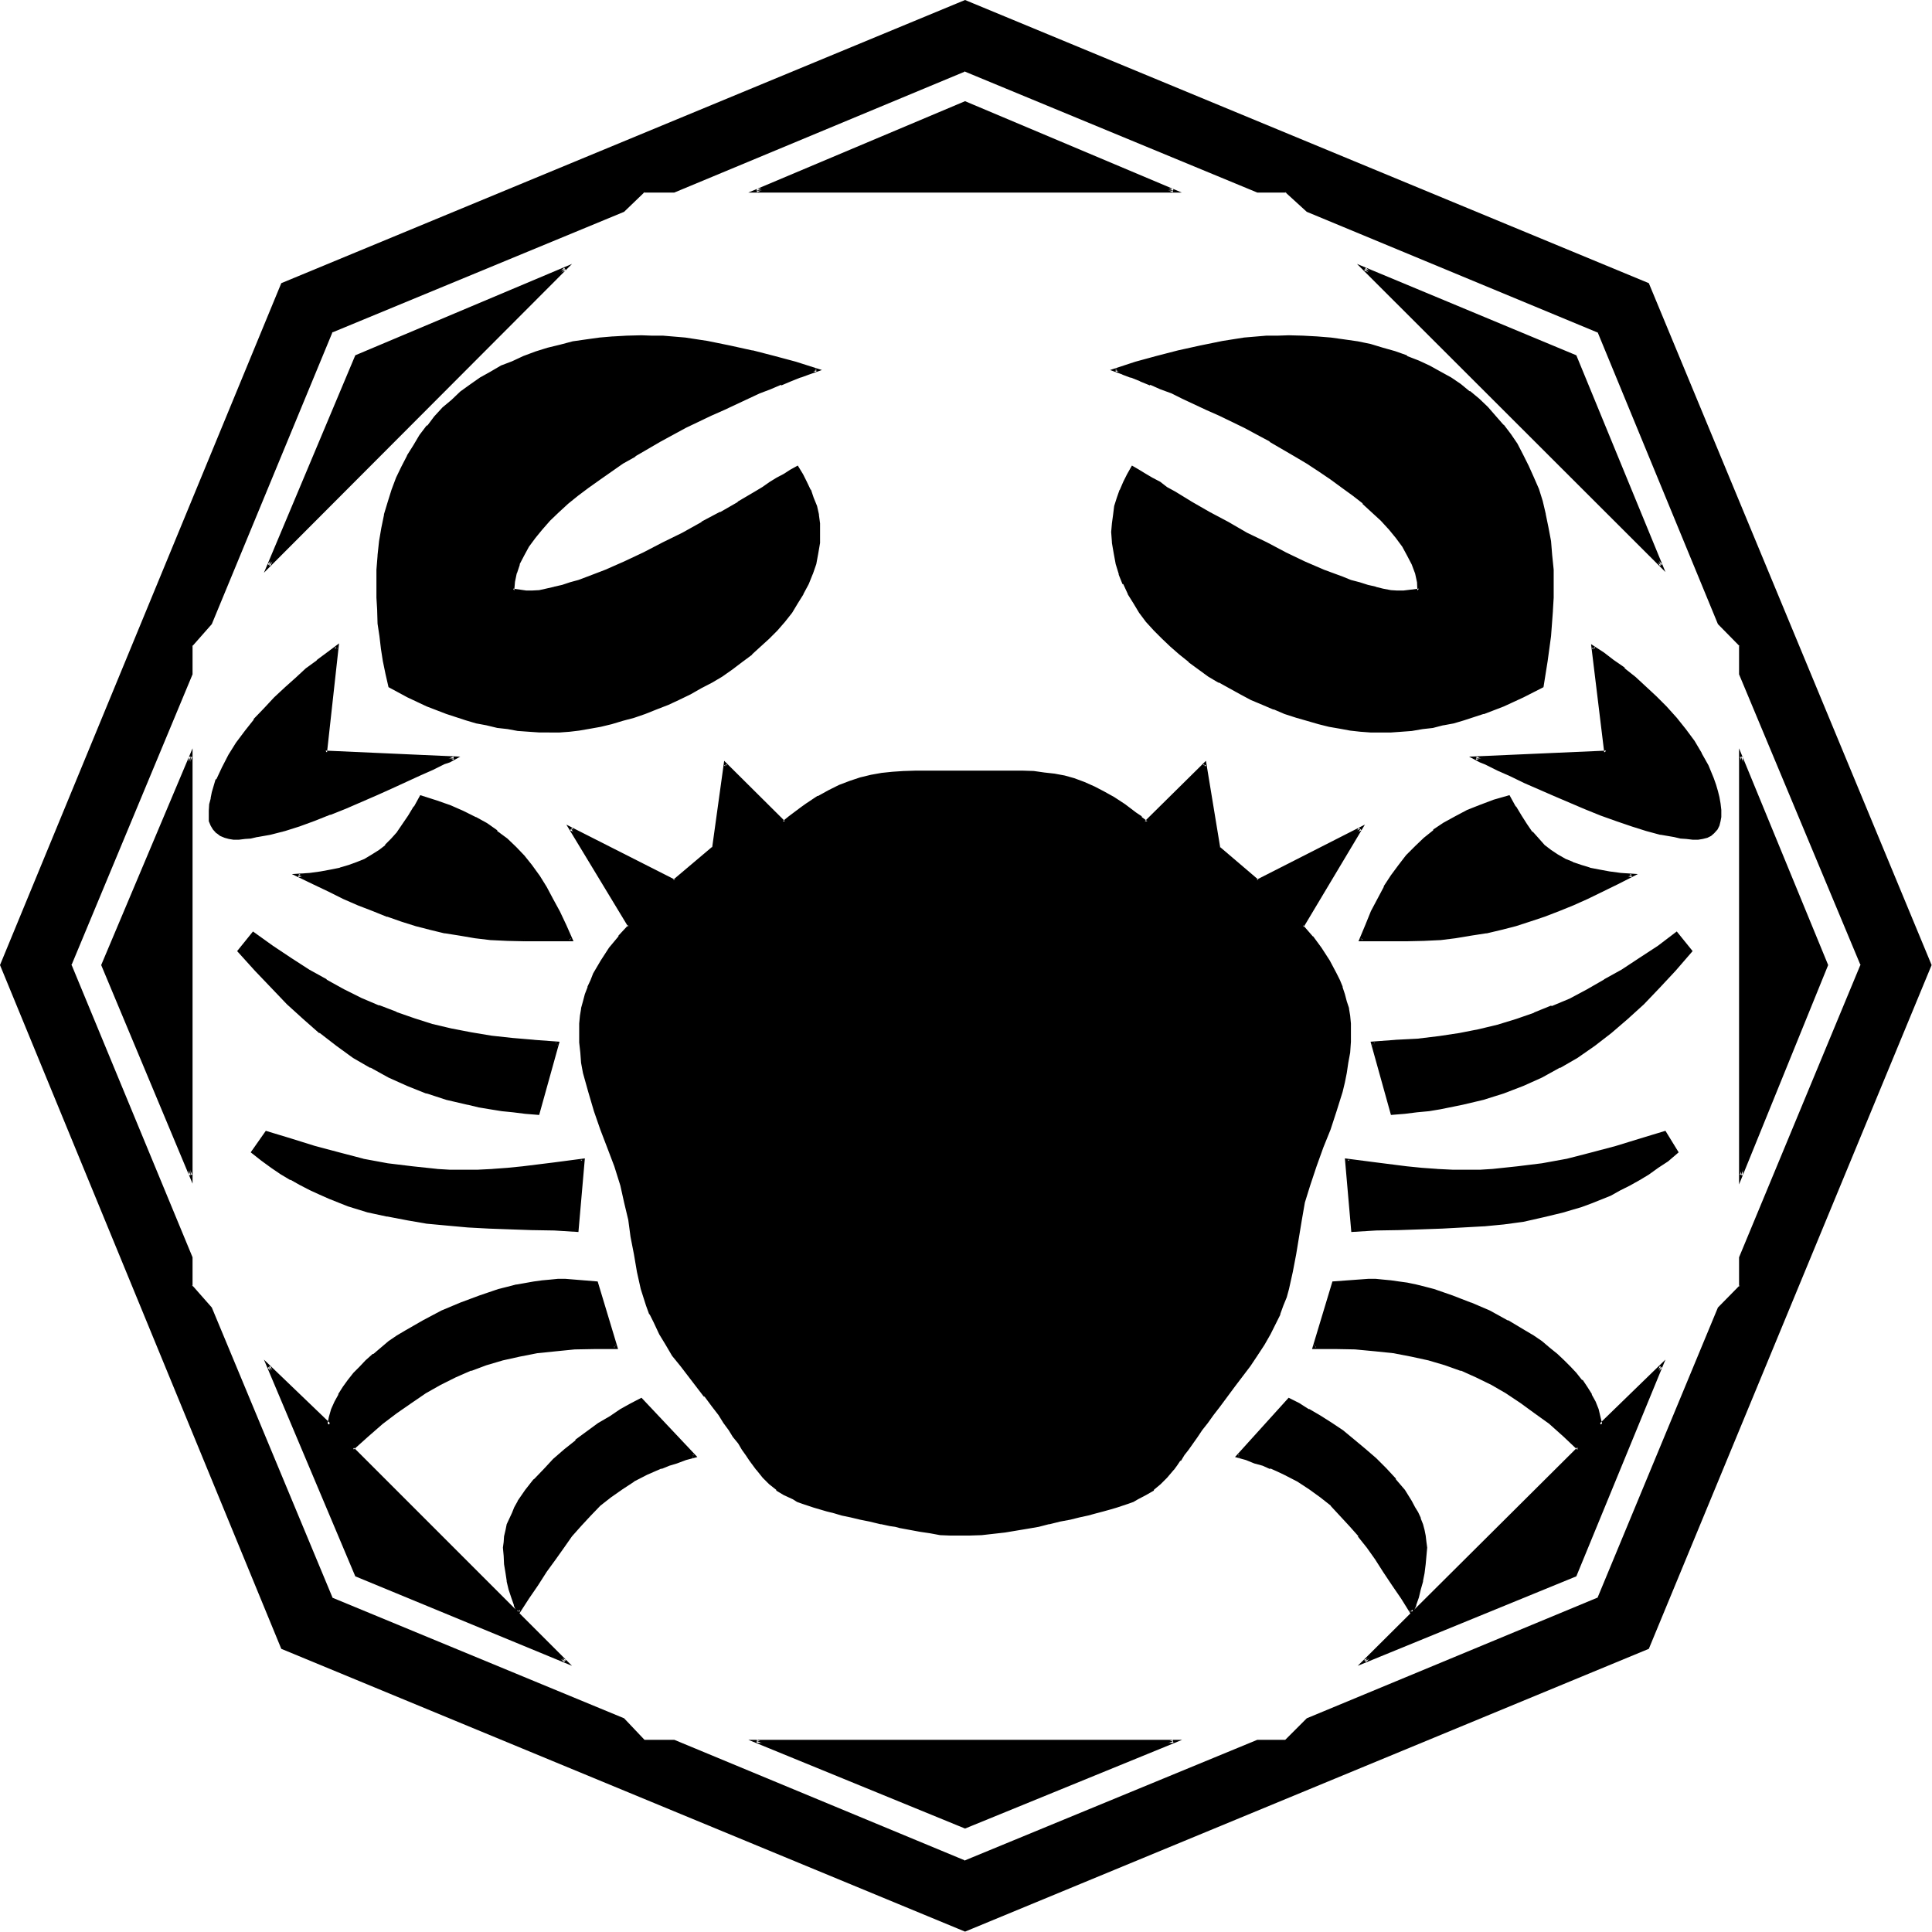 <svg xmlns="http://www.w3.org/2000/svg" fill-rule="evenodd" height="5.117in" preserveAspectRatio="none" stroke-linecap="round" viewBox="0 0 5117 5117" width="5.117in"><style>.brush1{fill:#000}.pen1{stroke:none}</style><path class="pen1 brush1" d="m1372 4269-6-18-7-22-7-20-5-22-5-22-3-22-2-22v-37l2-15 3-15 5-15 5-15 7-16 8-15 9-15 18-28 24-29 23-27 27-27 29-25 30-25 31-22 30-21 28-20 29-17 27-16 27-14 140 150-24 7-22 6-22 7-20 9-39 16-35 19-32 20-30 22-27 24-27 25-25 27-24 27-22 30-23 32-22 32-24 35-23 37-26 37zm-437-432 562 562-552-227-233-552 160 154 4-20 7-20 6-20 10-19 12-18 14-19 15-18 15-17 17-17 18-17 20-16 22-16 21-15 23-15 46-27 50-25 49-22 50-19 49-15 25-6 24-5 47-11 20-1 22-2 20-2h19l82 5 53 170h-56l-54 2-50 5-49 5-47 9-46 11-42 12-42 15-40 19-41 18-38 24-39 24-39 26-39 31-38 33-37 36zm3429 527-1808 749-1808-749L4 2556 748 753 2556 4l1808 749 747 1803-747 1808zm247-2578v-77l-57-57-320-775-769-321-57-51h-78l-774-319-770 319h-82l-52 51-775 321-321 775-51 57v77l-319 770 319 774v78l51 57 321 769 775 320 52 57h82l770 320 774-320h78l57-57 769-320 320-769 57-57v-78l320-774-320-770zM3615 712l557 233 227 552-784-785zm883 1507h-15l-15-2-17-1-17-2-35-8-37-10-39-12-42-14-40-15-41-15-84-35-38-17-39-19-37-17-34-15-32-15-13-8-14-5 345-17-35-278 25 17 27 20 29 22 28 24 27 23 29 27 27 27 27 30 23 31 22 30 20 32 17 32 15 34 5 16 5 17 4 17 3 17 2 15v30l-4 10-6 11-5 8-10 7-9 5-12 3h-10zm113 894V2004l227 552-227 557zM2004 505l552-232 552 232H2004zm2080 1312-50 27-52 22-53 21-54 17-26 7-27 7-27 5-29 5-27 3-27 4h-28l-29 1-25-1-26-2-26-3-29-4-29-7-28-6-29-7-29-10-30-10-30-10-29-14-28-12-29-15-30-15-27-15-29-19-25-16-27-21-24-18-23-22-22-20-22-22-20-24-17-23-17-24-13-25-14-25-10-27-8-27-7-27-3-29-2-27 2-23 1-22 5-22 5-22 9-20 8-22 10-20 12-19 15 9 17 10 19 12 18 11 20 12 21 12 45 27 47 27 49 29 50 26 53 27 50 26 51 23 50 22 49 20 24 9 21 6 22 7 22 5 20 5 19 2 18 3h17l42-5-1-23-7-24-8-23-11-24-15-24-17-23-18-24-22-23-24-22-25-22-27-22-28-22-29-22-30-22-32-20-34-20-66-37-67-37-67-34-34-15-32-13-30-15-30-14-31-12-27-12-27-10-23-8-24-10-20-7 56-17 55-15 57-17 58-11 59-12 58-9 59-5 29-1h67l37 1 37 4 34 5 35 6 34 7 34 9 32 10 32 11 30 12 29 14 28 15 27 17 27 17 24 18 23 20 24 22 20 24 20 23 19 24 18 27 15 27 15 30 14 29 12 32 10 32 8 33 7 36 7 35 5 37 1 39v74l-1 33-5 69-9 66-10 66zm-402 671h-78l16-37 16-35 16-34 18-32 19-30 18-27 20-25 24-24 24-22 23-21 29-19 28-17 32-15 34-15 35-12 41-12 15 27 13 26 15 21 16 21 16 18 17 17 17 13 19 14 20 10 20 10 22 9 23 6 26 5 27 4 28 3 31 3-41 21-39 20-38 17-39 18-37 15-39 14-37 13-38 12-39 10-39 9-40 6-41 7-42 5-42 2-44 1h-45zm5 460-52-185 62-4 59-5 56-5 53-8 53-10 50-14 49-13 47-17 49-18 45-21 47-23 46-25 47-29 47-30 47-32 49-36 35 46-42 49-42 45-42 44-42 38-44 38-43 33-46 30-45 29-47 25-49 22-52 19-53 17-57 15-59 12-30 3-30 3-32 5-34 2zm-103 310-17-185 80 11 79 9 40 5 40 3 41 2h74l32-2 67-7 66-8 66-13 64-16 65-16 64-21 64-20 32 52-25 19-25 18-27 17-24 15-27 16-23 13-27 12-24 12-25 10-25 8-51 17-52 12-51 10-52 7-54 5-54 5-55 1-56 2-59 3-60 2-61 2zM1455 1936l-27-1h-29l-27-4-28-3-27-5-27-5-27-7-27-7-52-17-52-21-51-22-49-27-6-32-7-34-5-34-5-32-4-33-1-36-2-33-2-36 2-38 2-37 5-37 5-36 8-35 9-34 10-32 12-30 13-30 15-29 17-29 17-25 20-25 19-24 21-23 24-22 24-20 25-19 25-17 27-16 29-16 28-13 31-14 32-11 31-9 32-10 36-7 33-6 36-4 37-5 35-1h66l29 1 58 5 59 9 61 12 59 11 59 17 57 15 56 17-22 7-24 10-23 8-27 10-29 12-29 12-32 14-30 15-34 13-32 15-67 34-67 37-68 37-32 20-32 20-30 22-30 22-27 22-27 22-25 22-24 22-20 23-19 24-16 23-14 24-12 24-6 23-5 24-4 23 37 5h17l17-3 20-2 20-5 22-5 20-7 24-6 24-9 48-20 49-22 51-23 52-26 52-27 51-26 48-29 47-27 44-27 20-12 22-12 19-11 18-12 16-10 16-9 12 19 10 20 10 22 9 20 6 22 6 22 3 22 2 23-2 27-3 29-7 27-9 27-11 27-12 25-15 25-15 24-19 23-20 24-22 22-22 20-24 22-25 18-25 21-27 16-27 19-30 15-29 15-28 15-31 12-28 14-31 10-28 10-31 10-30 7-28 6-27 7-29 4-27 3-25 2-27 1zm2717 2236-557 227 567-562-37-36-39-33-39-31-38-26-39-24-39-24-40-18-41-19-43-15-42-12-46-11-47-9-50-5-51-5-54-2h-57l52-170 93-5h18l20 2 21 2 21 1 21 5 23 6 24 5 23 6 49 15 51 19 49 22 47 25 47 27 22 15 20 15 20 16 20 16 19 17 17 17 16 17 14 18 13 19 12 18 9 19 8 20 7 20 3 20 160-154-227 552zM712 1497l233-552 552-233-785 785zm3025 2772-23-37-24-37-22-35-23-32-22-32-22-30-23-27-26-27-25-25-27-24-30-22-32-20-34-19-18-8-21-8-20-9-22-7-22-6-23-7 135-150 25 14 27 15 28 17 31 18 30 22 30 22 29 25 29 25 26 27 26 27 22 29 20 30 8 15 9 14 5 17 6 15 5 15 2 15 4 15v37l-4 22-2 22-5 22-5 22-6 20-7 22-9 18zm-289-1816 25 29 24 32 20 32 18 33 9 19 8 18 5 19 5 18 5 19 4 18 2 21v48l-2 29-4 27-5 25-5 27-6 24-16 50-16 49-17 49-19 49-18 52-12 44-10 45-15 93-9 45-10 46-7 23-6 22-9 20-10 22-15 32-17 29-18 27-19 28-42 52-39 54-16 24-16 20-15 20-12 19-13 17-10 15-12 15-10 13-8 12-10 14-17 20-17 17-19 17-18 11-22 12-14 5-11 5-15 5-16 5-16 5-17 5-20 5-22 5-22 7-25 5-27 7-29 7-27 5-30 5-61 10-60 7-31 1-28 2-26-2-25-1-27-4-27-5-54-10-11-3-14-2-23-3-29-7-27-7-25-5-22-7-20-5-21-5-18-5-17-5-15-5-13-5-14-5-12-5-22-12-20-11-18-17-17-17-17-20-19-26-10-13-10-15-10-15-12-17-13-19-12-20-15-20-17-24-22-27-20-27-42-52-20-28-19-27-17-29-15-32-10-22-8-20-7-22-7-23-11-46-9-45-7-46-6-47-10-45-12-44-17-52-19-49-16-49-19-49-15-50-7-24-5-27-5-25-3-27-2-29-2-28 2-20 2-21 3-18 3-19 5-18 7-19 9-18 8-19 19-33 21-32 26-32 25-29-155-259 274 140 103-88 32-222 155 155 15-14 17-12 15-11 15-10 31-19 27-17 28-13 29-10 27-9 28-6 27-6 31-3 30-3h30l34-2h183l34 2h30l31 1 28 4 27 3 27 5 25 7 26 8 25 12 27 14 27 15 27 18 28 22 15 12 15 12 155-155 37 222 103 88 274-140-156 259zM620 2219h-12l-12-3-11-5-9-7-8-8-7-11-3-10-2-11 2-17 1-15 2-17 5-17 10-32 15-32 17-34 20-32 24-30 23-30 27-29 27-29 27-27 31-26 27-24 26-22 27-18 26-19-31 278 340 17-11 5-16 6-30 14-34 17-37 17-37 16-40 19-82 35-41 15-42 17-40 14-39 12-39 10-33 8-17 2-15 1-16 2h-13zm815 269h-46l-45-1-42-2-42-5-41-7-40-6-39-9-37-10-39-12-37-13-38-14-39-15-39-18-39-17-42-20-40-21 30-3 29-3 27-4 25-5 24-6 21-9 21-10 20-10 18-14 17-13 17-17 17-18 15-21 14-21 15-26 15-27 40 12 37 14 34 15 32 15 30 18 27 19 25 20 24 22 22 24 20 25 20 27 19 30 17 30 16 34 17 35 17 37h-77zm-10 460-34-2-30-5-32-3-31-3-30-7-29-5-55-15-54-17-51-19-48-22-47-25-48-29-43-30-44-33-42-38-44-38-42-44-44-45-42-49 35-46 49 36 49 32 47 30 47 27 47 27 46 22 47 20 45 18 49 16 49 15 49 11 52 11 54 8 56 8 58 5 63 4-52 185zm102 310-59-2-60-2-58-3-55-2-56-3-55-3-54-7-52-7-52-10-53-13-50-16-51-18-25-12-25-12-25-13-26-14-25-15-25-17-25-18-26-19 37-52 63 20 62 21 64 16 66 16 64 13 65 8 66 7 34 2h74l40-2 40-3 41-5 79-9 79-11-17 185zm1029 1580-552-227h1104l-552 227zM273 2556l232-552v1109l-232-557z"/><path class="pen1 brush1" d="m928 3837 566 565 5-6-553-228 2 2-232-552-7 5 165 160 7-29v2l5-20 8-20 9-19 12-17 13-18 13-19 17-17 17-18 19-15 20-17 20-15 22-15 22-14 47-29 49-25 49-20 50-18 49-17 25-5 24-7 45-9 22-3 20-2 20-1h19l82 6-5-3 53 170 5-7h-56l-54 4h-2l-48 3-49 7-47 8-46 10-43 14-43 13v2l-40 17-40 20-39 22h-2l-38 25-39 27-37 30h-2l-39 34-40 39 8 3 39-35 39-34 37-28 39-27 38-26 39-22 40-20 41-18v1l40-15 44-13 45-10 46-9 49-5 50-5 54-1h61l-54-179-86-7h-19l-20 2-22 2-22 3-45 8h-2l-23 6-24 6-50 17-51 19-50 21-49 26-47 27-22 13-22 15-20 17-20 17h-2l-19 17-16 17-16 16-15 19-13 18-12 19v2l-10 18-9 20-6 21-4 21 9-3-177-170 242 574 574 237-579-579v7l-8-3z"/><path class="pen1 brush1" d="m4359 4362 1-3-1806 749h3L750 4359l1 3L9 2554v3L751 755l-1 3L2557 9h-3l1806 749-1-3 749 1802v-3l-749 1808 8 5 749-1811-749-1806L2556 0 745 750 0 2556l745 1811 1811 749 1811-749-8-5z"/><path class="pen1 brush1" d="m4614 1785 2 1-2-79-57-59 2 2-322-776-771-321 2 1-59-54h-79l2 2-776-321-771 321 1-2-84 2-54 52 2-1-776 321-321 776v-2l-53 59v79l2-1-321 771 321 777-2-3v79l53 59v-2l321 771 776 322-2-2 54 59h84-1l771 320 776-320h-2 79l59-59-2 2 771-322 322-771-2 2 57-59 2-79-2 3 322-777-322-771-8 1 322 771v-3l-322 776v78l2-4-58 59-319 769 1-1-771 320-57 57h4-78l-776 320h3l-771-320h-82 3l-54-57-774-320 2 1-320-769-52-59 1 4v-78l-321-776v3l321-771v-77l-1 3 52-59 320-774-2 2 774-320 54-52-3 1h82l771-321h-3l776 321h78l-4-1 57 52 771 320-1-2 319 774 58 59-2-3v77l8-1z"/><path class="pen1 brush1" d="m3618 709-5 7 557 232-2-2 228 553 6-5-784-785-24-10 817 816-236-574-581-242 24 10zm879 1507h1l-15-2h-15l-15-2-17-3-35-8-37-9-41-12-40-13-41-15-40-17-84-34-39-18-39-17-37-17-33-17-32-15-14-7-13-6-2 8 350-15-35-283-8 3 26 19 27 18 29 22h-2l29 24 29 23 26 27 27 27 27 31v-2l24 30 22 31 20 32 17 32 13 33 5 15 5 17 5 19v-2l2 17 2 17v-2l1 19v-2l-1 12-4 10v-2l-5 10-6 9 1-2-8 8-10 5 2-1-11 3-11 2 1 8 12-2 12-3 10-5 8-7 9-10 5-10 3-12 2-11v-19l-2-17-3-17-4-16-5-17-6-17-14-34-18-32v-1l-19-32-23-31-24-30-27-30-27-27-28-26-27-25-29-23v-2l-29-20-26-20-34-22 35 288 5-6-363 16 28 15 15 6 32 16 34 15 37 18 39 17 39 17 82 35 42 17 42 15 41 14 38 12 37 10h2l35 6 17 4 15 1 17 2h15l-1-8zm111 895 8 2V2004l-8 1 227 552v-3l-227 557-2 26 236-581-236-574v1155l2-26zM2004 500l1 9 552-232h-3l552 232 2-9H2004l-22 10h1148l-574-242-574 242 22-10zm2075 1317 4-4-51 26-52 23-52 20-54 17-25 7-29 7h2l-29 5-27 5-27 3-28 4h1l-28 1h-54 1l-27-1-26-4-27-5-29-5-29-7-28-8-29-8-30-12-30-10h1l-30-12-29-14-28-13-29-15-29-17-26-17-27-18-26-19-25-18h2l-24-21-22-22-22-21-20-24h2l-19-22-15-25-15-24-13-25h1l-10-27v2l-8-27-7-29v2l-3-29-2-27v-23 2l3-24 5-22 5-20 9-22-2 2 10-22 9-20v1l12-20-7 2 15 10 18 10 17 10 21 12 18 12 22 13 44 25h1l47 27 49 29 51 27 50 27 52 25 51 25 50 22 49 19 24 8 23 7 22 8 21 5 21 4 19 3 18 2 17 1h2l44-6-2-27v-2l-5-24-8-23-12-24v-1l-15-24-17-23-20-22v-2l-21-22-23-24-25-21-27-22v-2l-29-22-30-20-31-22-32-20-32-20-67-39-67-35-68-34-32-15-33-15-30-14-31-13-30-12-27-12-25-12h-2l-25-8 1 2-23-10-20-7v8l55-17 56-16 57-16 57-11 58-12 58-9 59-5 29-1h67l37 1 36 4 35 5 35 5 34 8 32 9 32 10 32 10 29 12 30 15 29 13h-2l27 17 27 17 23 18 24 21 23 22 21 21 20 24 18 25 17 25 17 29v-2l13 31 14 28 12 32v-1l10 33 10 34 7 34 5 37 5 37v-2l1 39 2 38-2 36v33l-5 68-8 67-12 66 9 3 11-69 9-66 5-67v-2l2-33v-74l-4-39-3-37-7-37-7-34v-1l-8-34-10-32-14-32-13-29-15-30-15-29-17-25-19-25h-1l-21-24-20-23-23-22-24-20h-2l-23-19-25-17-29-16-29-16-28-13-31-12-1-2-31-11-32-9-33-10-34-7-35-5-36-5-37-3-37-2-38-1-29 1h-30l-59 5-57 9-59 12-59 13-58 15-55 15-67 22 33 12h-1l21 8h2l25 10h-1l27 11v-2l27 12 30 11 28 14 32 15 32 15 34 15 66 32 69 37h-2l67 39 32 19 32 21 31 21 30 22 29 21 27 21h-2l25 23 24 22 22 24 18 22 17 23 13 24 12 23 9 24 5 23v-1l1 23 4-5-41 5h-17l-16-1-21-4-20-5h2l-22-5-22-7-23-6-22-9-49-18-51-22-50-24-51-27-52-25-50-29-49-26-47-27-44-27-22-12-18-14-21-11-17-10-18-11-19-11-13 23-10 20-9 21-1 1-7 20-7 22-3 24-3 22-2 23 2 27v2l5 29 5 27 8 26v2l10 25h2l12 26v1l15 24 15 25 18 24 21 23 22 22 21 20 24 21 25 20v1l26 19 26 19 27 16h2l27 15 29 16 28 15 31 13 28 12h2l28 12 31 10 28 8 31 9 28 7 29 5 27 5 27 3 27 2h54l28-2 27-2 29-5 27-3 27-7h1l27-5 27-8 52-17h2l52-20 52-24 53-27-9-3zm-475 668 4 5 15-37 17-35 17-34 16-32 19-29 19-26 20-27v1l22-25 23-20 25-22v2l27-21 31-16h-2l32-16 34-13 35-13 40-11-5-3 14 27 15 25 15 24 15 20 17 19 17 16 17 14 18 13h2l18 10 22 10 22 9 24 7h1l24 5 27 5 30 3 31 3-2-8-40 20-39 20-39 17-39 17-37 15-38 15-37 12-39 12-39 10-39 10-38 7-41 7-42 3-42 3-44 2h-123l-6 8h129l44-1 42-2h2l40-5 42-7 39-6h2l38-9 39-10 37-12 39-13 39-15 37-15 38-17 39-19 41-20 53-27-45-3-30-4-27-5-26-5h2l-23-7-24-8h2l-20-8-21-12-18-12-17-13-15-17-17-19v2l-15-22-14-22-15-25v2l-17-31-42 12-37 14-33 13-32 17-31 17-27 18v2l-25 20-23 22-24 24-20 26-20 27-19 29v2l-17 32-17 32-15 37-18 43 6-8zm83 460 5 1-52-185-5 7 62-4 59-5 56-6 55-9 51-10h1l51-12 49-13 47-17h1l48-18v-2l45-20 47-24 46-25 47-27 47-30 49-34 47-35-5-2 35 47v-7l-42 49-42 47-42 42-42 41-44 35h2l-44 34-46 30-45 29-47 25-49 20-52 20-52 17-56 14-59 11-30 6-32 3-32 3-32 4-3 8 37-3 32-4 32-3 30-5 59-12 55-13 54-17 52-20 49-22 47-26h2l45-26 46-32 44-34 43-37 43-39 42-44 42-45 45-52-42-52-50 38-49 32-47 31-47 26h1l-47 27-45 24-48 20v-2l-47 19h2l-49 17-49 15-50 12-51 10-53 8-58 7-59 3h2l-67 5 54 194 3-8zm-103 309 4 4-15-187-6 5 78 12 81 10 40 3 40 4 41 1 40 2 34-2h34l65-7 66-10 66-11 65-16 64-16 66-21 64-20-5-3 32 52v-7l-26 21-25 18-25 17-25 15-26 15-25 14-25 11-24 10-25 12v-1l-25 8-51 17-50 12-51 10-52 6-54 7-54 4-55 3-56 2-59 1-60 2-61 3-5 9 66-4 60-1 59-2 56-2 55-3 54-3h2l52-5 52-7 53-12 50-12 51-15 27-10 25-10 25-10 25-14 26-13 25-14 25-15 25-18 26-17 28-24-35-57-66 20-65 20-64 17-66 17-66 12-65 8-66 7-32 2h-74l-41-2h2l-42-3-40-4-79-10-85-11 17 195 5-9zM1455 1931h-27l-29-1-27-4-27-3-28-5-27-5h2l-27-7-27-7-52-17-53-20-50-23-49-26 3 4-8-34-5-32-7-34-3-33-4-34-3-34-2-33v-74l4-37 5-37 5-36 8-35v2l9-34 10-32 12-30 13-31 14-28 16-27 19-27 18-25 19-24v2l22-24 22-22 25-20-2 2 26-19 26-18 27-17h-1l28-15 31-14 28-13v2l32-12 32-10 32-9 34-8 33-5 36-5 37-4 35-1h66l29 1 58 5 59 9 59 12 61 11h-2l59 16 57 16 56 17v-8l-22 7-24 8h2l-25 8-27 12-29 12-30 12-30 13-31 14-33 15-32 15-68 34-67 35-67 39-34 20-30 20-31 22-30 20-28 22v2l-26 22h-1l-26 21-23 24-20 22v2l-19 22h-2l-15 23v2l-13 23-12 24h-2l-6 23v2l-5 24-2 27 40 6 17-1 19-2 18-3 20-4h2l20-5 22-8 24-7 22-8h1l49-19 49-22 52-25 51-25 52-27 50-27 49-29 47-27 46-25 20-13 20-12 19-12 18-10 17-10 15-10-5-2 10 20v-1l12 20 10 22h-2l9 20 6 20 5 24v-2l4 24v-2l2 23-2 27-4 29v-2l-6 29-9 27 2-2-12 27-12 25-15 24-17 25h2l-18 22-21 24-20 21-23 22-24 21 2-2-27 20-25 19-27 18-27 17-29 17-28 15-29 13-30 14-29 12-30 10-29 12-30 8-29 8-28 7-29 5-27 5-27 4-27 1h2-27v9h27l27-2 25-3 29-5 28-5 29-7 30-9 30-8 29-10 30-12 31-12 28-13 31-15 28-16 29-15 27-16 27-19 25-19 27-20v-1l23-21 22-20 22-22 20-23 19-24 15-25 15-24v-1l14-26 10-25 1-2 9-26 5-27 5-29v-52l-3-22v-2l-5-22-9-22-7-21h-1l-10-21-10-20-14-23-20 11-17 11-19 10-18 11-20 14-20 12-46 27h2l-47 27h-2l-49 26h2l-52 29-51 25-52 27-51 24-50 22-47 18-24 9-22 6-21 7-22 5h1l-22 5-18 4-19 1h2-17l-35-5 3 5 2-23 5-24v2l8-24h-1l12-23 13-24 17-23 18-22 21-24 23-22 25-23 26-21 28-21 31-22 30-21 30-21 34-19h-2l67-39 68-37 67-32 34-15 32-15 32-15 30-14 29-11 28-12v2l26-11 25-10h1l22-8 34-12-69-22-56-15-58-15h-2l-59-13-59-12-59-9-59-5h-30l-27-1-39 1-35 2h-2l-35 3-36 5-35 5-34 9-33 8-32 10-32 12-30 14-29 11-29 17-27 15-27 19-25 18-23 22-24 20-22 24-18 24h-2l-19 25-16 27-17 27v1l-15 29-14 29-12 32-10 32-10 33v2l-7 34-6 35-4 37v2l-3 37v74l2 33v2l1 34 5 33 4 34 5 32 7 34 8 35 50 27 51 24 52 20 52 17 27 8 27 5 29 7 27 3 27 5 28 2 29 2h27v-9zm2713 2239 2-2-557 228 5 6 571-565-42-39-38-34h-1l-37-30-39-27-39-25h-1l-39-22-40-20-41-17v-2l-44-13-43-14-46-10-47-8-49-7-52-3-54-4h-57l5 7 50-170-3 3 93-6h18l20 1h-1l20 2 22 3 22 6 23 3h-1l23 7 24 5 50 17 49 18h-2l51 20 47 25 45 29 22 14 22 15 20 15 21 17h-2l18 15 17 18 17 17 14 19 13 18 10 17 10 19 9 20 5 20v-2l6 29 165-160-6-5-228 552 7 5 236-574-175 170 8 3-5-21-5-21-8-20-10-18v-2l-12-19-12-18h-2l-15-19-15-16-17-17-18-17-21-17-20-17-22-15-22-13-45-27h-2l-47-26-49-21h-1l-49-19-49-17-23-6-24-6-24-5-22-3-21-3-21-2-20-2h-18l-96 7-54 179h62l54 1h-2l53 5 48 5 47 9 46 10 44 13 42 15v-1l40 18 41 20 38 22 39 26 37 27 39 28 38 34 37 35v-7l-582 579 579-237-7-5zM709 1494l7 5 232-553-2 2 553-232-5-7-785 785-10 23 816-818-574 242-242 576 10-23z"/><path class="pen1 brush1" d="M3734 4268h9l-26-39-23-35-22-36-22-33-24-31-22-30v-2l-23-27-25-27-26-25-28-23-29-22-32-20h-1l-34-19-19-8-20-9v-1l-22-7-20-9-22-6-23-7 1 8 135-149h-5l25 13 27 15 29 17 30 20 30 20 29 24v-2l30 25h-1l30 26 25 27 25 27 22 28 20 29 9 15 7 15 6 15v-1l5 15 5 17v-2l4 15 1 17v-2 37l-1 20-4 24-5 22v-2l-5 22-6 22-7 20v-1l-7 20 5 11 12-26v-2l7-20 5-21 6-21v-2l4-20 3-24 2-22 2-22-2-15-2-17-3-15-4-15-6-15v-2l-7-15-8-13-9-17-18-29-24-28v-2l-25-27-27-27-29-25-30-25-29-24-30-20-30-19-29-17h-2l-25-16-28-14-142 157 29 8 22 9 22 6 20 9v-2l18 8 19 9 35 18 32 21 29 21 28 22h-1l25 27 25 27 24 27h-2l24 30 22 31 21 33 24 36 24 35 28 45-5-11zm-291-1815 27 32 23 30 21 34v-2l18 36 8 17 7 18v-2l7 19 5 18 3 21v-2l4 20 1 20v-1l2 20-2 28-1 29v-2l-4 27-3 27v-1l-7 26-5 26-15 49-17 48-18 49-19 51-18 50-12 44v2l-8 45-16 93-8 45-12 46-5 21-8 22-9 22v-1l-10 21-13 31-17 28-19 29-20 27-40 54-39 54-17 22-15 21-15 19-14 18-11 17-12 17-10 14-10 15h1l-10 12h-1l-9 11h2l-19 20-16 19-19 15 2-2-21 14-20 12-13 5-12 5-15 5-15 5-17 3-17 5-20 7-20 5-24 5-25 5-27 7-29 7-27 5-28 6-61 9-60 8-31 2h-54 2l-25-3-27-4-27-5-54-10-13-2-12-1-25-5h1l-28-7-27-7-26-5-21-5-22-5-19-7-18-5-17-3-15-5-14-5-13-5-12-5-22-12-20-14 2 2-19-15-17-19-17-20-18-23-9-15-10-14-11-17-12-17-12-18-13-19-16-21-15-22h-1l-22-27h1l-64-81-20-27-18-29-17-28-15-31-10-21 1 1-8-22-9-22-6-21-10-46-9-45-7-47-8-46-8-45v-2l-12-44-17-50-19-51-18-49-17-48-15-49-7-26-7-26v1l-3-27-3-27-4-27v-48 1l4-20 1-20v2l5-21 6-18 6-19v2l7-18 8-17 19-36v2l22-34 25-30 27-32-157-261-5 7 276 140 108-91 31-224-7 3 158 158 19-16v1l15-13 17-12 13-10 30-19 27-15 29-13 28-10h-1l28-9 27-8 29-3 29-6 30-1 30-2h251l30 2 31 1h-2l29 2 26 5 27 5 26 7 25 8 25 10 27 14 27 15h-2l29 19 29 21 13 12 18 15 159-158-7-3 37 224 106 91 276-140-7-7-156 261 10 2 162-271-287 146h5l-102-87 1 3-38-231-162 160h7l-15-11v-2l-15-10-29-22-29-19-27-15-25-13-27-12-27-10-25-7-27-5-27-3-28-4-31-1h-281l-30 1h-2l-30 2-29 3-28 5-29 7-27 9-29 11-28 14-27 15h-2l-30 20-14 10-16 12-16 12-16 13h6l-161-160-32 231v-3l-103 87h5l-288-146 164 271v-5l-26 28v2l-25 30-22 34-20 34-7 18-8 17v2l-7 18-5 19-5 18v2l-3 18-2 21v50l3 27 2 27 5 27 7 25 7 25 15 51 17 49 18 47 19 50 16 51 10 45 11 46 6 45 9 46 8 47 10 45 7 22 7 22 8 22 2 2 10 20 15 32 17 28 17 29 22 27 62 81h2l20 27 17 22 13 21 14 19 11 18 14 17 10 17 10 14 10 15 17 23 2 2 16 20 17 17 19 15v2l20 12 24 11 11 7 14 5 15 5 15 5 17 5 17 5 20 5 20 6 24 5 25 6 25 5 29 7h2l23 5 14 2 11 3 54 10 27 4 27 5 25 1h54l31-1 62-7 60-10 29-5 27-7h2l28-7 27-5 24-6 23-5 22-6 19-5 18-5 17-5 15-5 15-5 14-5 12-7 21-11 21-12v-2l18-15 17-17 17-20 2-2 8-11 8-12h2l9-15 11-14 12-17 12-17 12-18 15-19 15-21 17-22 40-54 41-54 18-27 19-29 16-28 16-32 10-20v-2l8-22 9-22 6-22 10-45 9-47 15-91 8-46 14-45 17-51 18-50 19-47 16-49 16-51 6-25 5-25 4-27 5-27 2-29v-48l-2-21-3-18v-2l-6-18-5-19-6-18v-2l-7-17-9-18-18-34-22-34-22-30h-1l-26-30 2 5-10-2zM620 2216l-12-2-10-3v1l-10-5-8-8v2l-9-9-5-10v2l-3-10-2-12v2-17 1l3-16 2-17v1l3-16 12-32h-1l15-32 17-32 21-32 22-32 24-29 27-30 27-29 27-27 28-25 29-24h-2l29-22v2l27-20 23-19-6-3-31 283 345 15-1-8-14 6-13 7-31 14-33 16-37 17-39 17-39 17-82 35-42 17h1l-42 15-40 14-39 11-37 11-35 8h2l-17 3-17 2h-14l-13 2v8h13l16-2 15-1 17-4h1l34-6 39-10 38-12 41-15 40-16h2l40-16 83-36 40-18 37-17 37-17 34-15 30-15 15-5 27-15-357-16 4 6 32-290-32 24-27 20v1l-29 21-27 25-28 25-29 27-27 29-27 28v2l-23 29-24 32-20 32-17 33-15 32h-2l-10 34-3 15v2l-4 15-1 17v28l5 12 6 10 9 10h1l9 7 12 5 11 3 12 2h2v-8z"/><path class="pen1 brush1" d="m1389 2485-45-2-42-3-42-3-41-7-39-7-38-10-39-10-37-12-39-12h2l-39-15-37-15-40-17-39-17-40-20-42-20-2 8 30-3 29-3 27-5 27-5 23-7 22-9 20-10 21-10h1l19-13 17-14 16-16 16-19h1l15-20 16-24 13-25 15-27-5 3 41 12 37 14v-2l33 15 32 17 29 17 27 18 27 21h-2l24 21 21 24v-2l21 26 20 28 18 29 17 30 17 34 17 35 17 37 3-5h-123v8h130l-19-43-17-36-18-33-17-32-18-29-21-29-20-25-22-23-23-22-27-20v-2l-27-19-29-16h-1l-32-16-34-15-37-13-44-14-17 31v-2l-15 25-15 22-15 22 2-2-17 19-17 17h2l-17 13-19 12-20 12-20 8-22 8-24 7h2l-25 5-27 5-29 4-47 3 56 27 42 20 38 19 39 17 39 15 37 15h2l37 13 38 12 39 10 37 9h2l38 6 41 7 42 5h2l42 2 45 1v-8zm32 461 5-1-33-4-32-3-32-3-31-6-28-6-29-5-55-14-54-17-51-20-49-20-47-25-45-29-44-30-44-34-42-35-44-41-42-42-43-47-43-49v7l36-47-7 2 51 35 48 34 48 28 47 29 47 25 45 22 47 20v2l46 18h1l48 16 48 15 51 12 52 10 54 8 56 7 58 5 63 5-5-7-51 185 7 7 54-194-68-5h2l-59-5-55-6-54-9-52-10-51-12-47-15-49-17h2l-47-18v1l-47-20-46-23-47-26h2l-47-26-48-31-48-32-53-38-42 52 47 52 43 45 42 44 43 39 42 37h2l44 34 44 32 45 26h2l47 26 49 22 50 20h2l52 17 56 13h1l29 7 30 5 31 5 30 3 32 4 37 3-7-7zm103 312 3-4-59-3-60-2-58-1-55-4-56-3-55-3h2l-54-6-53-8-52-10-52-14-50-15-51-18-25-12-25-10-26-14-25-15-25-15-25-17-26-16-25-21 2 7 37-52-5 3 62 20 62 21 64 16 66 16 66 11 65 10 66 7h34l32 2 42-2 40-1 40-4 41-3 79-10 79-12-5-5-15 187 8 5 17-195-84 11-81 10-40 4-41 3h2l-40 2h-74l-34-2h2l-66-7-66-8-65-12h1l-65-17-64-17-64-20-66-20-40 57 28 22 26 19 25 17 25 15h2l23 13 27 14 24 11 27 12 50 20 52 16 51 11h2l52 10 52 9 54 5 55 5 56 3 55 2 58 2 60 1 64 4-8-5zm1030 1577h3l-552-227-1 8h1104l-2-8-552 227 2 8 575-235H1982l574 235-2-8zM277 2554v3l232-552-9-1v1109l9-2-232-557-9 2 242 579V1982l-242 574 9-2zm1092 1714h8l-6-20v1l-9-20-5-22-5-22v2l-5-22-3-24-2-20v-37 2l2-15 3-17v2l5-16 5-15 5-15 9-15 8-15v2l20-31 22-28v1l24-28 27-26 28-25 29-25v2l30-24 31-20 30-19 28-18 27-17h-1l27-13h-5l139 149 2-8-24 7-21 6-22 9-21 7-1 1-37 17-36 19h-1l-31 20-30 22-29 23-26 25-26 27-23 27v2l-24 30-22 31-23 33-22 36-24 35-25 39 3 11 29-45 24-35 23-36 24-33 22-31 21-30 24-27 25-27 26-27 28-22 30-21 32-21h-1l35-18 39-17-2 2 22-9 20-6 24-9 30-8-148-157-29 15-27 15-28 19-31 18-30 22-30 22v2l-29 23-30 26-25 27-26 27h-1l-22 28-20 29v1l-9 16-6 15-7 15-7 15-3 15-4 17-1 15-2 15 2 22 1 22 4 24 3 20v2l5 21 7 21 7 20v2l11 26-3-11z"/></svg>
